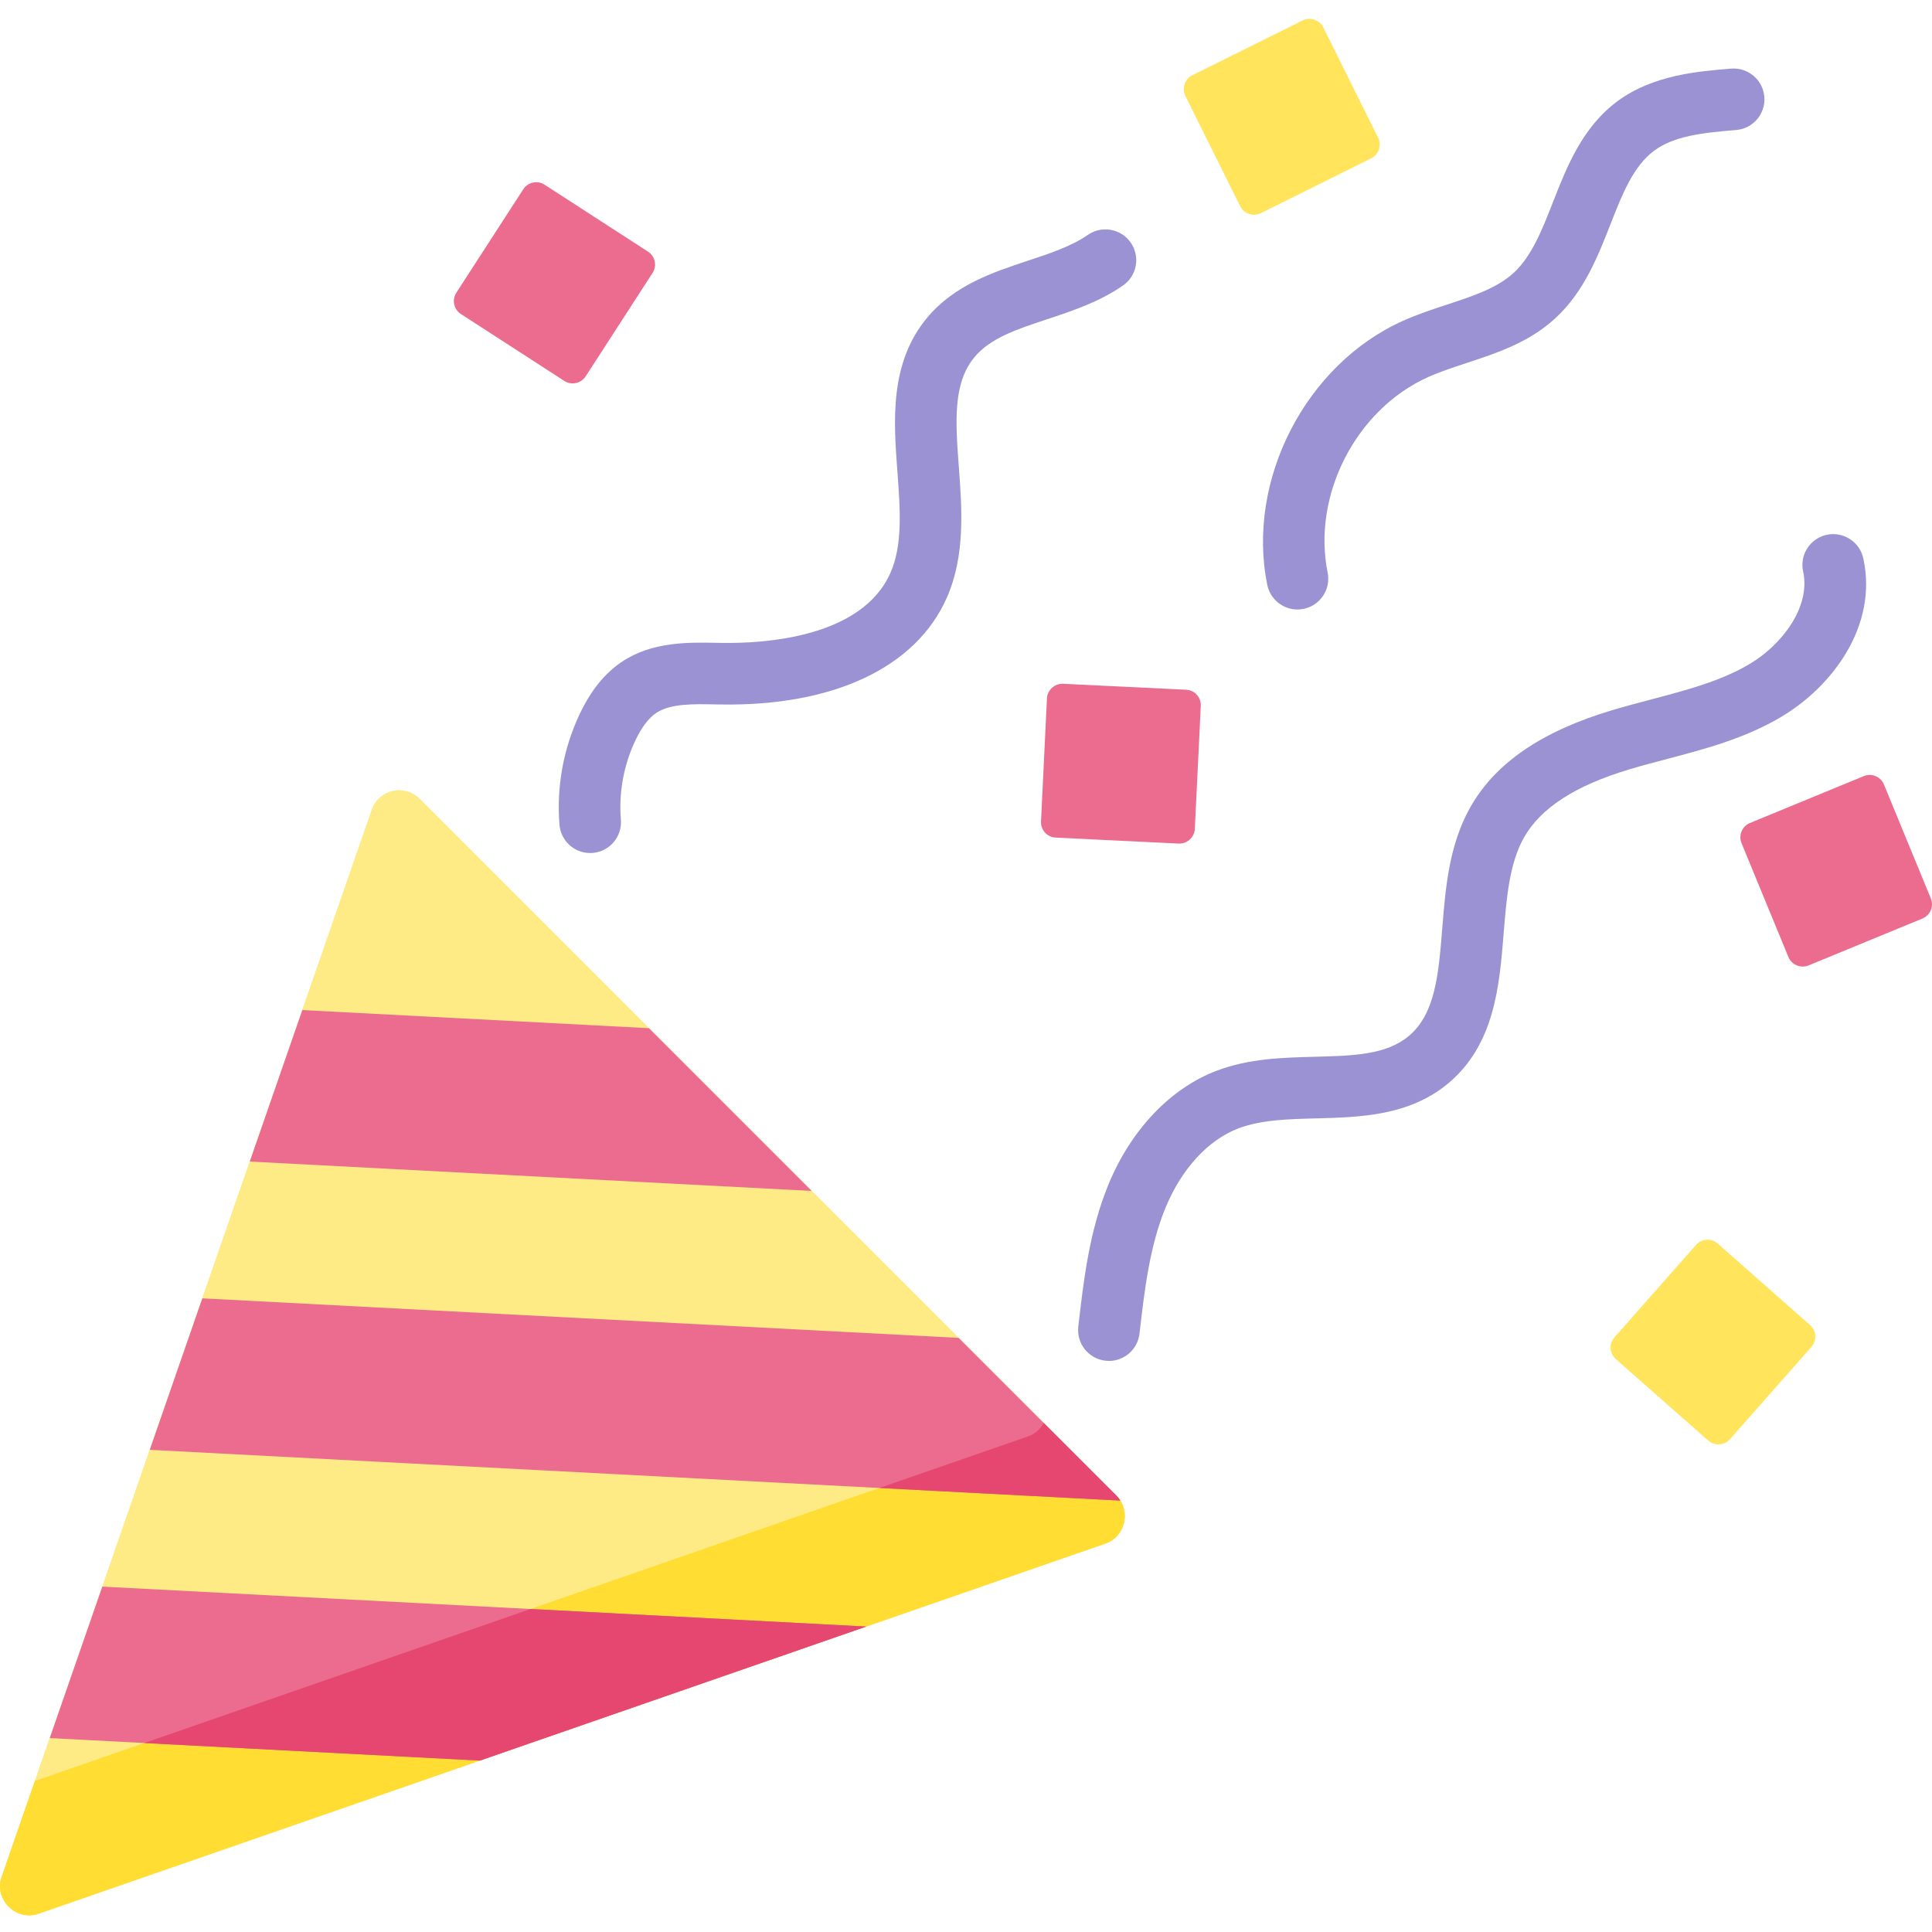 <?xml version="1.0"?>
<svg height="512" viewBox="0 -5 512 512" width="512" xmlns="http://www.w3.org/2000/svg"><path d="m104.062 204.648c-2.566.59-4.652 2.461-5.52 4.949l-98.125 282.836c-2.055 5.918 3.82 11.789 9.738 9.738l282.836-98.129c5.25-1.824 6.816-8.727 2.902-12.641l-184.707-184.707c-1.867-1.863-4.559-2.641-7.125-2.047zm0 0" fill="#ffe45c"></path><path d="m104.062 204.648c-2.566.59-4.652 2.461-5.52 4.949l-98.125 282.836c-2.055 5.918 3.82 11.789 9.738 9.738l282.836-98.129c5.25-1.824 6.816-8.727 2.902-12.641l-184.707-184.707c-1.867-1.863-4.559-2.641-7.125-2.047zm0 0" fill="#ffeb85"></path><path d="m295.895 391.402-19.305-19.305c-.852 1.594-2.254 2.906-4.137 3.562l-263.203 91.312-8.832 25.457c-2.055 5.922 3.82 11.793 9.738 9.742l282.836-98.129c5.25-1.824 6.816-8.727 2.902-12.641zm0 0" fill="#fd3"></path><g fill="#eb6c8e"><path d="m171.977 267.484-91.848-4.805-13.93 40.145 148.902 7.785zm0 0"></path><path d="m39.695 379.219 257.195 13.449c-.281-.445-.605-.875-.996-1.266l-41.848-41.848-200.422-10.48zm0 0"></path><path d="m13.191 455.609 113.984 5.961 102.379-35.516-202.434-10.586zm0 0"></path></g><path d="m272.453 375.66-39.398 13.668 63.836 3.34c-.281-.445-.605-.875-.996-1.266l-19.305-19.301c-.852 1.586-2.254 2.902-4.137 3.559zm0 0" fill="#e54771"></path><path d="m38.227 456.922 88.949 4.648 102.379-35.516-88.949-4.652zm0 0" fill="#e54771"></path><path d="m156.391 221.062c-4.207 0-7.777-3.23-8.125-7.5-.816-10.031 1.023-20.145 5.32-29.25 3.016-6.387 6.734-10.973 11.359-14.023 7.988-5.262 17.461-5.082 25.074-4.934l1.191.02c10.922.184 37.137-1.242 44.777-18.594 3.277-7.445 2.574-16.816 1.836-26.742-1.008-13.496-2.148-28.797 7.879-40.844 7.203-8.648 17.523-12.066 26.633-15.082 5.957-1.973 11.578-3.836 15.969-6.875 3.707-2.562 8.793-1.637 11.359 2.07 2.566 3.707 1.641 8.793-2.066 11.355-6.32 4.371-13.34 6.699-20.129 8.949-8.051 2.664-15.004 4.969-19.215 10.031-5.805 6.969-5.035 17.262-4.148 29.184.82 10.949 1.742 23.359-3.172 34.531-8.16 18.535-30.039 28.832-60.008 28.34l-1.219-.02c-6.18-.121-12.02-.234-15.773 2.238-2.027 1.34-3.906 3.816-5.582 7.367-3.078 6.523-4.398 13.766-3.812 20.953.363 4.492-2.98 8.434-7.473 8.797-.23.02-.453.027-.676.027zm0 0" fill="#9a92d2"></path><path d="m293.879 355.656c-.312 0-.629-.02-.945-.055-4.477-.52-7.691-4.566-7.176-9.047 1.434-12.398 2.91-25.227 7.945-37.531 5.961-14.574 16.441-25.613 28.746-30.277 8.535-3.238 17.414-3.469 26-3.691 10.141-.266 18.895-.492 24.867-5.48 7.066-5.895 7.914-16.363 8.891-28.484.879-10.871 1.789-22.113 7.41-32.105 6.613-11.746 18.91-20.176 37.598-25.773 3.48-1.039 7-1.969 10.41-2.867 9.441-2.488 18.363-4.84 25.996-9.355 8.629-5.105 16.285-15.168 14.227-24.523-.973-4.402 1.812-8.758 6.215-9.73 4.398-.969 8.758 1.812 9.727 6.219 3.926 17.82-8.148 33.98-21.855 42.086-9.59 5.676-20.043 8.43-30.148 11.094-3.43.902-6.668 1.754-9.887 2.719-14.441 4.324-23.617 10.258-28.051 18.141-3.867 6.867-4.594 15.875-5.367 25.41-1.113 13.789-2.375 29.418-14.703 39.707-10.332 8.625-23.387 8.965-34.902 9.266-7.555.195-14.691.383-20.641 2.637-8.086 3.066-15.168 10.789-19.422 21.191-4.184 10.227-5.531 21.918-6.836 33.223-.48 4.16-4.008 7.23-8.098 7.23zm0 0" fill="#9a92d2"></path><path d="m343.828 156.523c-3.805 0-7.207-2.672-7.992-6.543-5.613-27.699 10.199-58.438 36-69.973 3.898-1.742 7.875-3.051 11.719-4.316 6.766-2.227 13.156-4.328 17.555-8.355 4.816-4.414 7.555-11.402 10.453-18.797 3.648-9.316 7.785-19.875 17.152-26.77 9.383-6.91 21.332-7.879 30.055-8.582 4.492-.359 8.434 2.984 8.797 7.477.363 4.492-2.984 8.43-7.48 8.793-9.09.738-16.461 1.605-21.691 5.457-5.566 4.102-8.512 11.621-11.633 19.578-3.285 8.398-7.012 17.914-14.625 24.883-6.984 6.398-15.371 9.156-23.477 11.824-3.613 1.191-7.027 2.312-10.16 3.715-19.109 8.543-30.82 31.309-26.664 51.824.898 4.418-1.957 8.727-6.379 9.621-.547.109-1.09.164-1.629.164zm0 0" fill="#9a92d2"></path><path d="m350.68 2.254c-.984-1.984-3.477-2.828-5.469-1.84l-29.242 14.531c-1.988.984-2.828 3.48-1.84 5.473l14.531 29.238c.988 1.992 3.477 2.828 5.469 1.84l29.242-14.531c2.02-1 2.84-3.449 1.84-5.469zm0 0" fill="#ffe45c"></path><path d="m479.695 346.164-24.484-21.602c-1.691-1.492-4.27-1.328-5.762.363l-21.602 24.484c-1.488 1.691-1.328 4.27.359 5.762l24.488 21.602c1.664 1.469 4.289 1.305 5.758-.363l21.602-24.484c1.469-1.664 1.309-4.289-.359-5.762zm0 0" fill="#ffe45c"></path><path d="m171.727 61.684-27.414-17.738c-1.891-1.223-4.418-.684-5.641 1.211l-17.738 27.414c-1.227 1.891-.684 4.418 1.207 5.645l27.414 17.738c1.867 1.207 4.438.652 5.645-1.211l17.738-27.414c1.223-1.895.684-4.418-1.211-5.645zm0 0" fill="#eb6c8e"></path><path d="m314.34 177.785-32.613-1.578c-2.219-.098-4.168 1.656-4.273 3.879l-1.578 32.617c-.109 2.25 1.625 4.164 3.879 4.27l32.613 1.582c2.219.098 4.164-1.656 4.273-3.883l1.578-32.613c.109-2.25-1.629-4.164-3.879-4.273zm0 0" fill="#eb6c8e"></path><path d="m511.691 233.09-12.434-30.195c-.859-2.082-3.242-3.078-5.328-2.219l-30.191 12.434c-2.051.844-3.066 3.27-2.219 5.328l12.43 30.191c.844 2.055 3.273 3.066 5.328 2.223l30.195-12.434c2.082-.859 3.078-3.246 2.219-5.328zm0 0" fill="#eb6c8e"></path></svg>